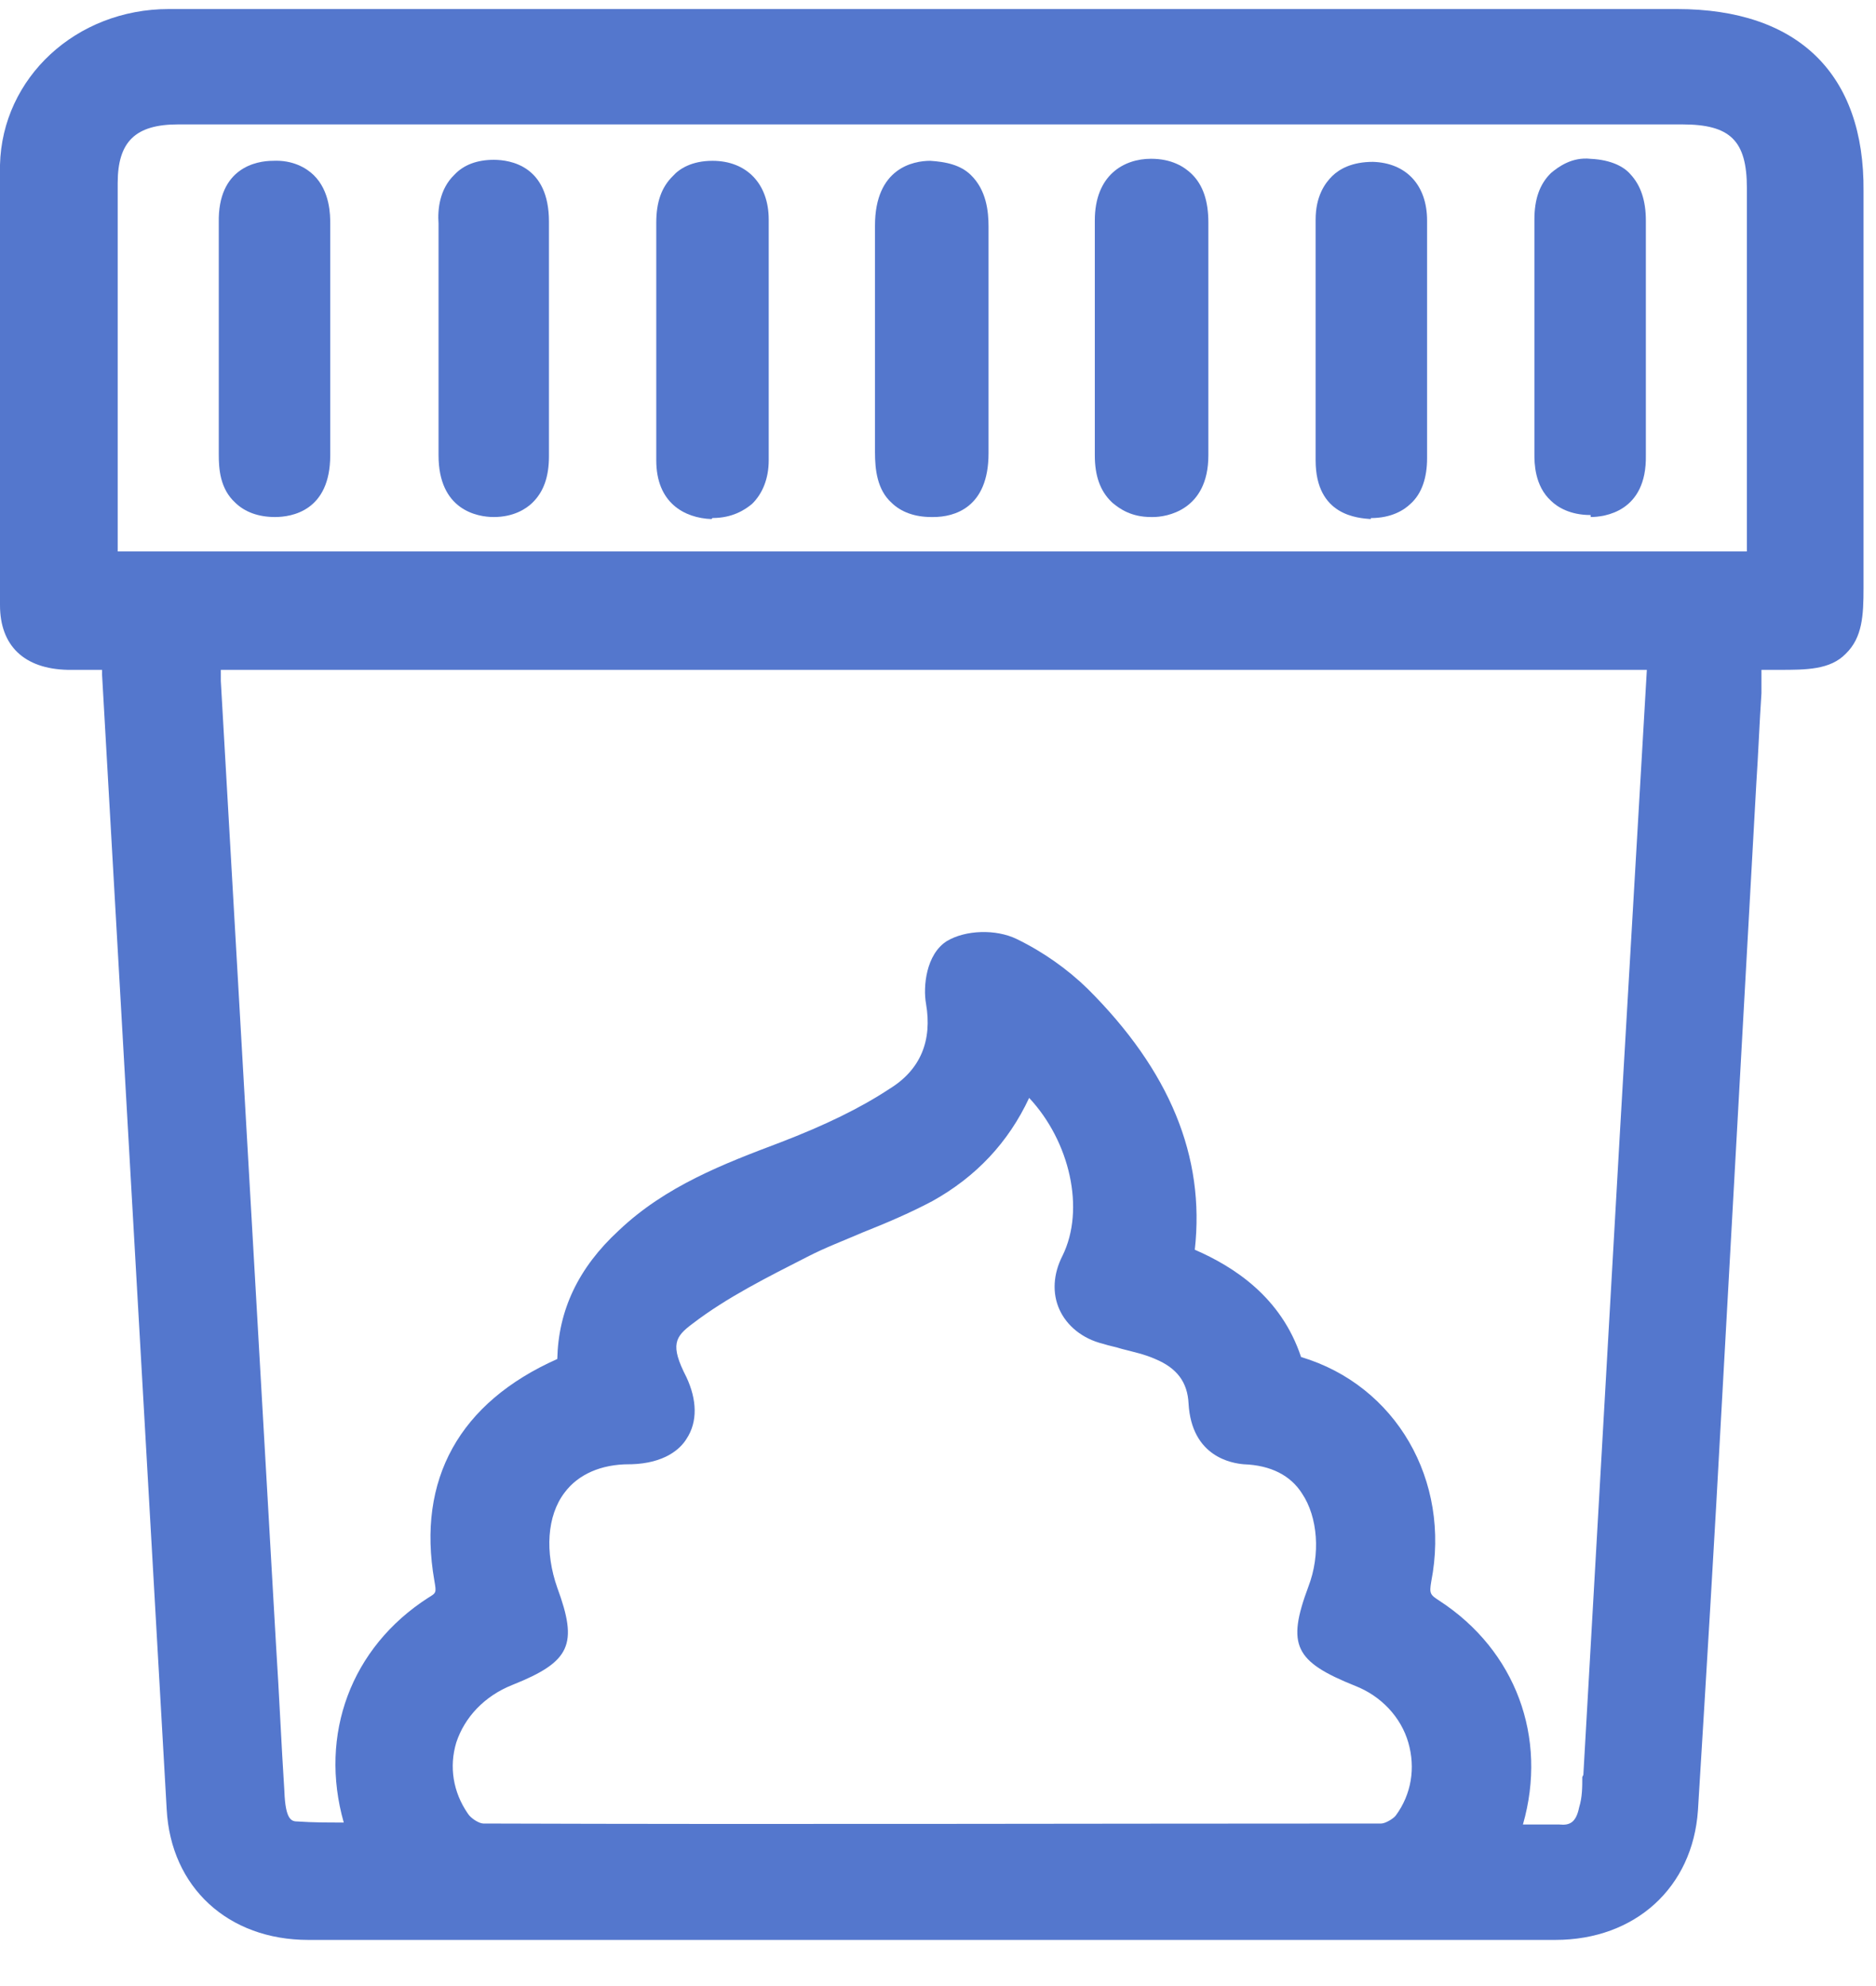 <svg xmlns="http://www.w3.org/2000/svg" fill="none" viewBox="0 0 34 36" height="36" width="34">
<path fill="#5477CD" d="M30.395 0.164H6.985C5.683 0.164 4.38 0.164 3.058 0.164C1.378 0.164 0.038 1.411 0 2.989C0 4.676 0 6.364 0 8.07V10.968C0 11.702 0.434 12.124 1.227 12.142C1.435 12.142 1.642 12.142 1.85 12.142C1.85 12.179 1.85 12.197 1.85 12.234L3.021 32.797C3.096 34.21 4.134 35.164 5.588 35.164H28.186C29.64 35.164 30.678 34.21 30.773 32.816C30.924 30.358 31.075 27.881 31.207 25.423L31.83 14.215C31.867 13.665 31.886 13.133 31.924 12.564V12.142H32.245C32.736 12.142 33.17 12.142 33.453 11.849C33.755 11.555 33.774 11.152 33.774 10.656V3.465C33.793 1.338 32.585 0.164 30.395 0.164ZM28.677 32.21C28.677 32.394 28.677 32.577 28.62 32.761C28.564 33.036 28.45 33.091 28.262 33.072C28.035 33.072 27.827 33.072 27.601 33.072C28.054 31.495 27.469 29.917 26.09 29.018C25.921 28.908 25.902 28.89 25.939 28.67C26.298 26.835 25.298 25.111 23.58 24.598C23.221 23.515 22.371 22.965 21.654 22.653C21.843 20.965 21.201 19.406 19.709 17.92C19.351 17.572 18.917 17.26 18.426 17.021C18.048 16.838 17.501 16.856 17.161 17.058C16.783 17.297 16.727 17.884 16.783 18.195C16.897 18.856 16.689 19.388 16.122 19.736C15.594 20.085 14.952 20.397 14.14 20.709C13.121 21.094 12.064 21.497 11.214 22.305C10.478 22.983 10.119 23.754 10.1 24.634C8.326 25.423 7.552 26.817 7.872 28.651C7.91 28.872 7.91 28.872 7.759 28.963C6.362 29.862 5.777 31.44 6.23 33.036C5.928 33.036 5.664 33.036 5.399 33.017C5.286 33.017 5.173 32.999 5.154 32.467C5.097 31.587 5.06 30.706 5.003 29.826L4.002 12.344C4.002 12.344 4.002 12.197 4.002 12.142H29.847L29.357 20.562L28.696 32.173L28.677 32.21ZM8.269 31.587C8.42 31.128 8.779 30.743 9.288 30.541C10.346 30.119 10.478 29.807 10.1 28.78C9.874 28.138 9.911 27.477 10.232 27.056C10.478 26.725 10.893 26.542 11.403 26.542H11.441C12.045 26.524 12.328 26.267 12.441 26.083C12.649 25.771 12.63 25.368 12.441 24.964C12.139 24.377 12.233 24.231 12.554 23.992C13.177 23.515 13.914 23.148 14.631 22.782C14.952 22.616 15.292 22.488 15.632 22.341C16.047 22.176 16.481 21.993 16.896 21.773C17.689 21.332 18.275 20.709 18.652 19.901C19.389 20.69 19.672 21.919 19.256 22.763C19.087 23.093 19.068 23.442 19.2 23.735C19.332 24.029 19.615 24.267 19.993 24.359C20.106 24.396 20.219 24.414 20.332 24.451C20.54 24.506 20.729 24.543 20.937 24.634C21.333 24.799 21.522 25.056 21.541 25.441C21.597 26.414 22.334 26.524 22.541 26.542C23.032 26.56 23.391 26.744 23.599 27.074C23.882 27.496 23.938 28.175 23.712 28.762C23.315 29.826 23.466 30.119 24.561 30.559C25.033 30.743 25.392 31.128 25.524 31.587C25.656 32.045 25.581 32.522 25.298 32.907C25.26 32.962 25.109 33.054 25.033 33.054C19.615 33.054 14.178 33.072 8.76 33.054C8.684 33.054 8.533 32.962 8.477 32.871C8.212 32.485 8.137 32.027 8.269 31.587ZM2.133 8.657C2.133 6.877 2.133 5.098 2.133 3.319C2.133 2.567 2.454 2.255 3.228 2.255H30.489C31.358 2.255 31.66 2.548 31.66 3.41C31.66 5.557 31.66 7.721 31.66 9.867C31.66 9.904 31.66 9.941 31.66 9.996H2.133V8.657Z"></path>
<path fill="#5477CD" d="M16.897 9.372H16.916C17.293 9.372 17.916 9.207 17.916 8.216V4.107C17.916 3.832 17.878 3.447 17.595 3.172C17.407 2.988 17.142 2.933 16.859 2.915C16.557 2.915 15.858 3.043 15.858 4.089C15.858 5.465 15.858 6.822 15.858 8.198C15.858 8.51 15.896 8.877 16.16 9.115C16.33 9.28 16.576 9.372 16.878 9.372H16.897Z"></path>
<path fill="#5477CD" d="M20.163 9.115C20.295 9.225 20.503 9.372 20.861 9.372H20.899C21.126 9.372 21.9 9.262 21.9 8.253C21.9 7.758 21.9 7.263 21.9 6.749V5.538C21.9 5.043 21.9 4.548 21.9 4.034C21.9 3.649 21.805 3.355 21.598 3.154C21.465 3.025 21.239 2.878 20.861 2.878C20.37 2.878 19.842 3.172 19.842 3.997C19.842 5.41 19.842 6.841 19.842 8.253C19.842 8.62 19.936 8.895 20.144 9.097L20.163 9.115Z"></path>
<path fill="#5477CD" d="M4.984 9.372C5.286 9.372 5.985 9.262 5.985 8.253V4.052C5.985 3.906 5.985 3.465 5.683 3.172C5.551 3.044 5.305 2.897 4.946 2.915C4.644 2.915 3.946 3.044 3.965 4.034C3.965 5.428 3.965 6.841 3.965 8.235C3.965 8.492 3.984 8.859 4.267 9.115C4.437 9.28 4.682 9.372 4.984 9.372Z"></path>
<path fill="#5477CD" d="M24.844 9.391C25.222 9.391 25.448 9.244 25.562 9.134C25.769 8.95 25.864 8.657 25.864 8.308V3.998C25.864 3.356 25.486 2.952 24.882 2.934C24.505 2.934 24.278 3.062 24.146 3.19C24.014 3.319 23.844 3.557 23.844 3.979C23.844 5.428 23.844 6.878 23.844 8.345C23.844 9.354 24.618 9.391 24.844 9.409V9.391Z"></path>
<path fill="#5477CD" d="M8.949 9.372C9.307 9.372 9.534 9.225 9.647 9.115C9.855 8.914 9.949 8.638 9.949 8.271C9.949 6.859 9.949 5.447 9.949 4.016C9.949 3.007 9.251 2.897 8.949 2.897C8.646 2.897 8.401 2.988 8.231 3.172C7.967 3.429 7.929 3.796 7.948 4.052C7.948 4.529 7.948 5.006 7.948 5.483V6.107V6.749C7.948 7.244 7.948 7.739 7.948 8.253C7.948 9.244 8.646 9.372 8.949 9.372Z"></path>
<path fill="#5477CD" d="M28.828 9.372C29.073 9.372 29.848 9.281 29.829 8.253C29.829 7.813 29.829 7.373 29.829 6.914V5.502C29.829 5.006 29.829 4.493 29.829 3.998C29.829 3.631 29.734 3.355 29.545 3.154C29.432 3.025 29.206 2.897 28.828 2.879C28.488 2.842 28.243 3.025 28.111 3.135C27.903 3.337 27.809 3.612 27.809 3.979V8.235C27.809 8.382 27.809 8.804 28.111 9.079C28.224 9.189 28.451 9.336 28.828 9.336V9.372Z"></path>
<path fill="#5477CD" d="M12.913 9.39C13.272 9.39 13.498 9.244 13.63 9.134C13.819 8.95 13.932 8.675 13.932 8.345C13.932 6.896 13.932 5.446 13.932 3.979C13.932 3.337 13.536 2.915 12.913 2.915C12.535 2.915 12.309 3.062 12.196 3.19C11.988 3.392 11.894 3.667 11.894 4.034C11.894 4.584 11.894 5.116 11.894 5.667V8.345C11.894 9.115 12.403 9.39 12.894 9.409L12.913 9.39Z"></path>
</svg>
